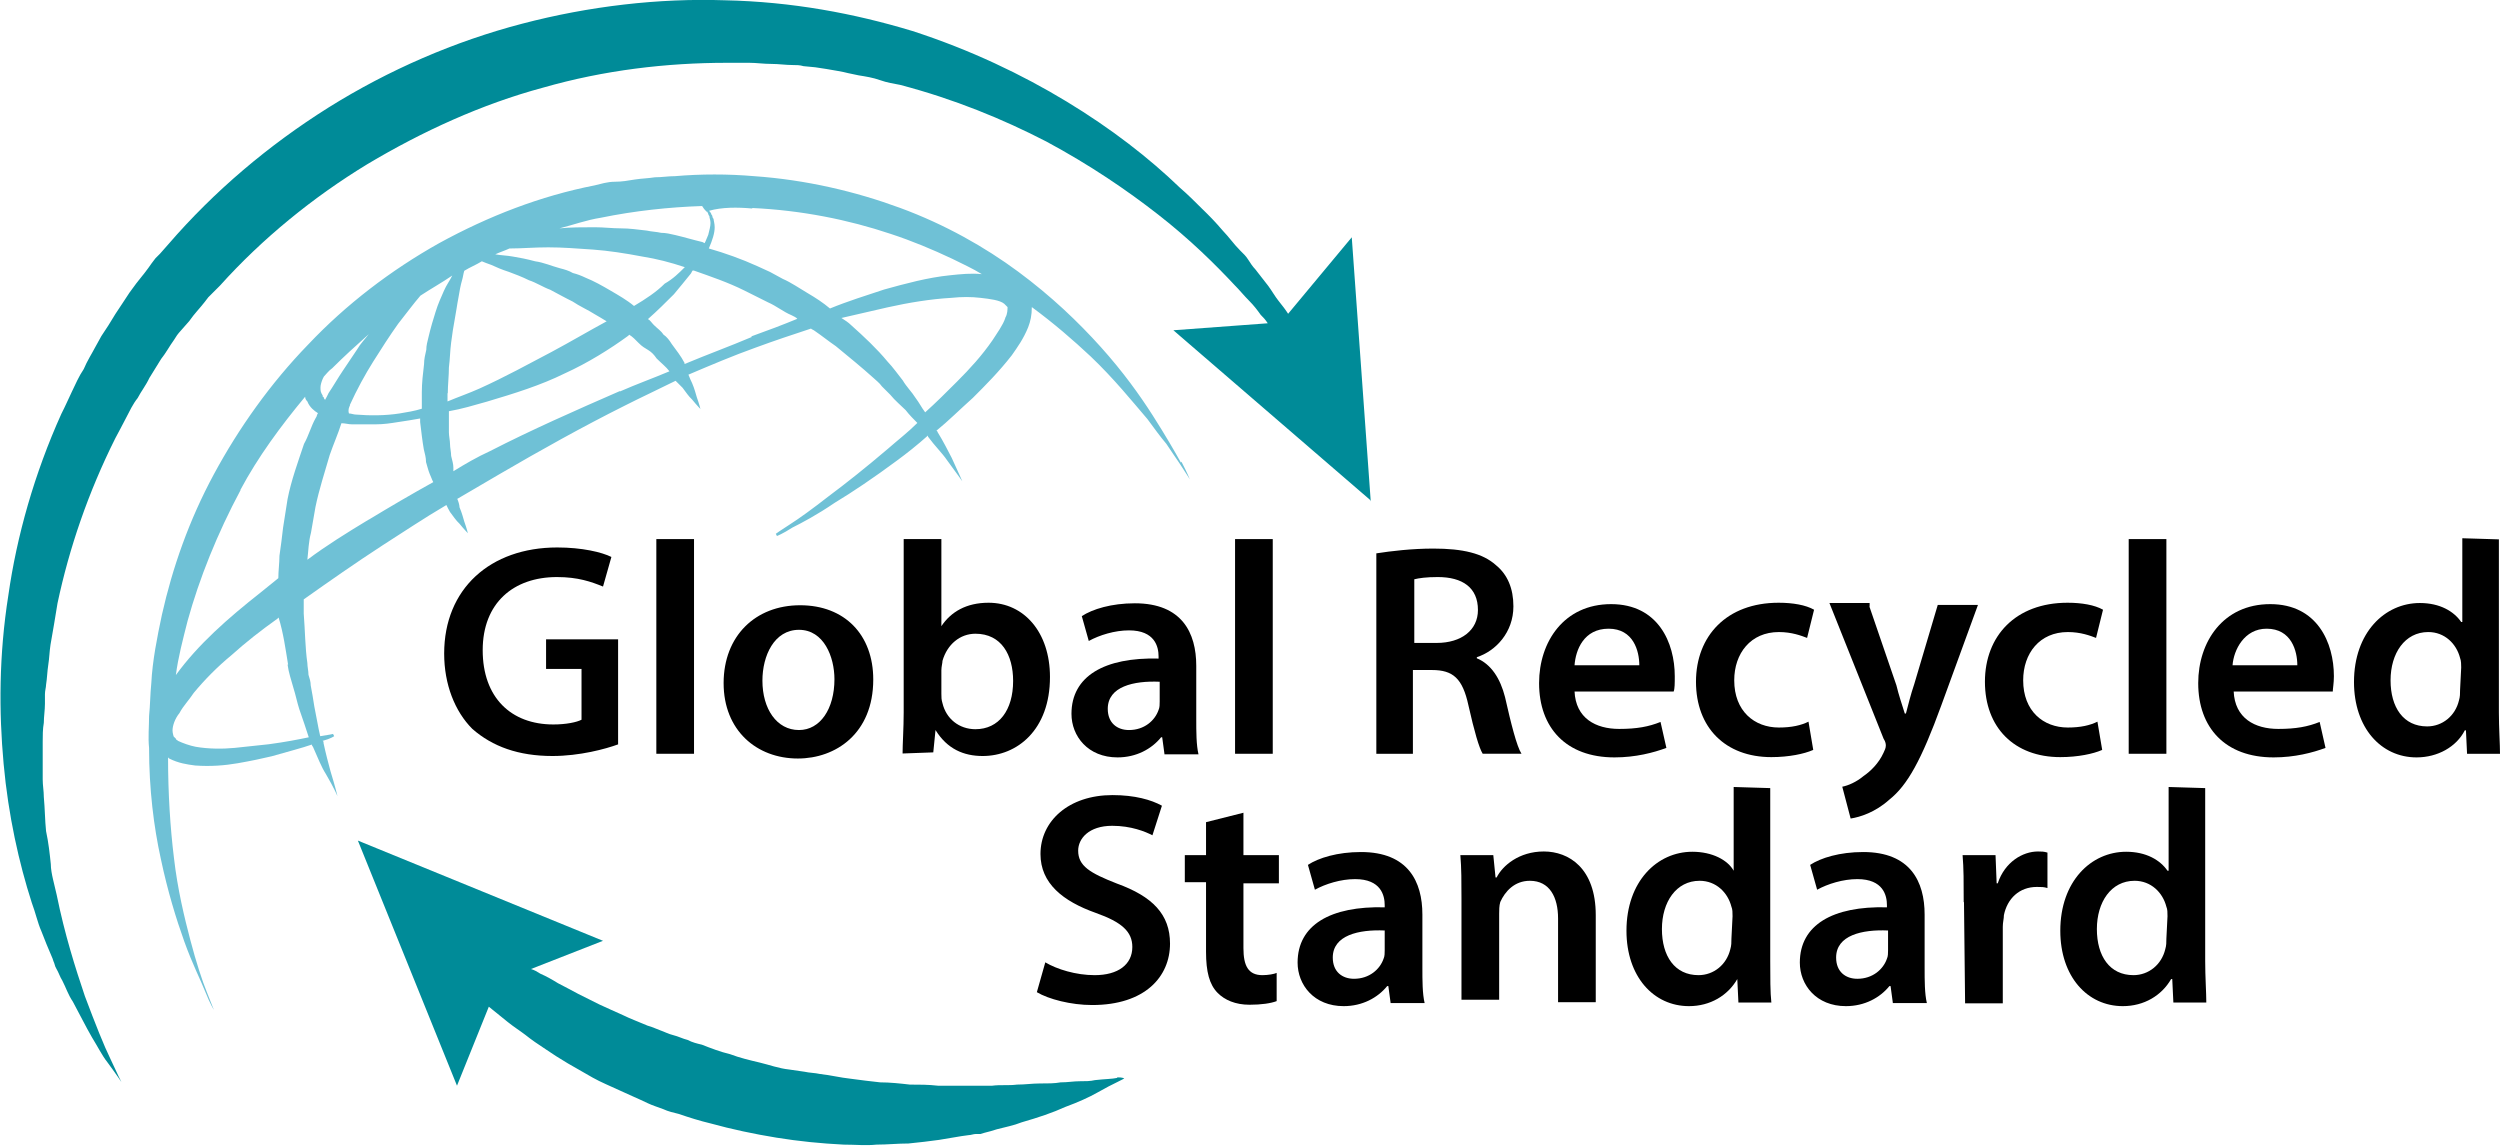 <?xml version="1.0" encoding="UTF-8"?>
<svg id="_图层_2" data-name="图层 2" xmlns="http://www.w3.org/2000/svg" viewBox="0 0 89.55 41.04">
  <defs>
    <style>
      .cls-1, .cls-2, .cls-3 {
        stroke-width: 0px;
      }

      .cls-2 {
        fill: #6fc1d6;
      }

      .cls-3 {
        fill: #008b98;
      }
    </style>
  </defs>
  <g id="Layer_1" data-name="Layer 1">
    <g>
      <path class="cls-2" d="m42.3,16.57c-.21-.38-.55-.97-1.01-1.69-.46-.72-1.06-1.56-1.86-2.45-.8-.89-1.77-1.82-2.96-2.7s-2.62-1.69-4.22-2.28c-1.6-.59-3.38-1.01-5.24-1.14-.93-.08-1.9-.08-2.83,0-.25,0-.46.04-.72.04-.25.04-.46.04-.72.08-.25.04-.46.08-.72.08s-.51.08-.72.13c-1.94.38-3.8,1.1-5.57,2.07-1.73.97-3.34,2.2-4.69,3.63-1.35,1.39-2.49,3-3.38,4.65s-1.48,3.34-1.86,5.03c-.17.8-.34,1.65-.38,2.45-.04.38-.04.8-.08,1.18,0,.38-.04.76,0,1.14,0,1.48.17,2.83.42,3.97.25,1.18.55,2.15.84,2.96s.59,1.39.76,1.82.3.63.3.63c0,0-.08-.21-.25-.63s-.38-1.06-.59-1.86-.46-1.82-.59-2.96c-.13-1.06-.21-2.28-.21-3.59l.04.04c.34.17.63.21.93.25.55.04,1.06,0,1.52-.08s.89-.17,1.22-.25c.59-.17,1.1-.3,1.44-.42,0,.04.04.08.04.08.17.38.3.72.46.97.3.51.42.8.42.8,0,0-.08-.34-.25-.89-.08-.3-.17-.63-.25-1.01,0-.04,0-.08-.04-.08.3-.08.42-.17.42-.17l-.04-.08s-.17.04-.46.08c-.08-.34-.13-.68-.21-1.06-.04-.25-.08-.51-.13-.76,0-.13-.04-.25-.08-.38,0-.13-.04-.3-.04-.42-.08-.55-.08-1.14-.13-1.77v-.51c.89-.63,1.86-1.31,2.83-1.94.72-.46,1.48-.97,2.28-1.44.04.08.08.17.13.25.13.17.21.3.34.42.17.21.3.34.3.34,0,0-.04-.17-.13-.42-.04-.13-.08-.3-.17-.51,0-.08-.04-.21-.08-.3.51-.3,1.01-.59,1.52-.89,1.44-.84,2.96-1.69,4.48-2.45.59-.3,1.22-.59,1.82-.89.08.08.17.17.25.25.13.17.21.3.34.42.17.21.3.34.3.34,0,0-.04-.17-.13-.42-.04-.13-.08-.3-.17-.51-.04-.08-.08-.17-.13-.3.8-.34,1.6-.68,2.41-.97.68-.25,1.31-.46,1.98-.68.04.04.08.04.13.08.25.17.51.38.76.55.46.38.93.76,1.35,1.14.08.08.21.17.3.3.08.08.21.21.3.3.17.21.38.38.55.55.13.17.3.34.42.46-.34.34-.72.63-1.06.93-.8.68-1.48,1.22-2.11,1.69-.59.46-1.06.8-1.39,1.01s-.51.34-.51.34l.04.08s.21-.08.55-.3c.34-.17.89-.46,1.52-.89.63-.38,1.39-.89,2.24-1.52.34-.25.72-.55,1.1-.89v.04c.25.34.51.59.68.84.34.46.55.76.55.76,0,0-.13-.3-.38-.84-.13-.25-.3-.59-.51-.93,0,0,0-.04-.04-.04.42-.34.84-.76,1.31-1.18.46-.46.93-.93,1.39-1.52.21-.3.42-.59.59-1.01.08-.21.13-.42.13-.72.8.59,1.48,1.18,2.11,1.77.84.8,1.48,1.6,2.03,2.24.25.34.46.63.68.89.17.25.34.51.46.68.25.38.38.59.38.59,0,0-.08-.21-.3-.63h0Zm-15.37-9.12c1.77.08,3.46.42,4.98.93.76.25,1.48.55,2.2.89.34.17.72.34,1.06.55-.38-.04-.76,0-1.14.04-.8.08-1.6.3-2.36.51-.63.21-1.31.42-1.94.68-.25-.21-.51-.38-.8-.55s-.59-.38-.89-.51l-.46-.25-.46-.21c-.55-.25-1.14-.46-1.73-.63.13-.3.21-.55.21-.76,0-.13-.04-.25-.04-.3-.04-.04-.04-.08-.04-.08h0s0-.04-.04-.08c0-.04-.04-.08-.08-.13.46-.13,1.01-.13,1.56-.08h0Zm-4.22,3.51c-.25-.21-.55-.38-.84-.55s-.59-.34-.89-.46c-.17-.08-.3-.13-.46-.17-.13-.08-.3-.13-.46-.17-.3-.08-.59-.21-.89-.25-.3-.08-.55-.13-.8-.17-.21-.04-.42-.04-.63-.08.17-.08.34-.13.51-.21h.04c.42,0,.84-.04,1.35-.04s1.01.04,1.6.08c.55.04,1.14.13,1.77.25.51.08,1.01.21,1.52.38-.21.21-.42.42-.72.59-.3.3-.68.55-1.1.8h0Zm-11.23,2.91c0-.08.04-.21.08-.3t.04-.08c.08-.08.17-.21.3-.3.42-.42.84-.8,1.31-1.22-.13.17-.3.34-.42.55-.17.25-.34.51-.51.76-.17.25-.34.55-.51.8-.04.08-.08.17-.13.25,0-.04-.04-.04-.04-.08s-.04-.04-.04-.04v-.04h0c-.08-.13-.08-.17-.08-.3h0Zm13.85-6.29s.04.08.04.08c0,0,0,.04.04.08,0,.08.04.13.04.25s-.04.25-.08.42c-.04.08-.08.21-.13.3t-.08-.04c-.34-.08-.63-.17-.97-.25-.17-.04-.34-.08-.51-.08-.17-.04-.34-.04-.51-.08-.34-.04-.63-.08-.93-.08s-.63-.04-.93-.04c-.42,0-.89,0-1.27.04.51-.13.97-.3,1.48-.38,1.22-.25,2.45-.38,3.63-.42.08.13.13.17.17.21h0Zm-12.8,6.93c.25-.55.55-1.1.84-1.56s.59-.93.89-1.35c.3-.38.55-.72.8-1.01.38-.25.76-.46,1.14-.72-.08.17-.21.34-.3.55s-.21.46-.3.76c-.08.25-.17.55-.25.89-.04.17-.08.3-.08.46-.04.17-.08.34-.08.51-.04.34-.08.68-.08,1.01v.59c-.25.08-.55.13-.8.17-.51.08-1.06.08-1.56.04-.08,0-.17-.04-.25-.04-.04-.13,0-.21.04-.3h0Zm3.51-.42c0-.3.04-.63.04-.93.04-.3.04-.59.08-.89.04-.3.08-.59.13-.84s.08-.51.13-.76c.04-.25.08-.46.13-.63.04-.13.04-.21.08-.34.21-.13.42-.21.63-.34.08.04.21.08.34.13.17.08.38.17.63.25.21.08.46.17.72.3.25.08.51.25.76.34.25.13.55.3.8.42.25.17.55.3.8.46.13.08.3.17.42.25-.63.34-1.27.72-1.98,1.1-.8.42-1.65.89-2.58,1.31-.38.17-.76.3-1.14.46v-.3h0Zm-7.43,3.46c.63-1.18,1.44-2.28,2.32-3.34,0,.08.04.13.08.17.08.21.25.34.38.42-.04.04-.04.13-.08.17-.17.3-.25.63-.42.93-.21.63-.46,1.31-.59,1.98l-.08.51-.08.51c-.04.34-.08.68-.13,1.01,0,.25-.04.55-.04.8-.21.17-.42.34-.63.51-1.18.93-2.24,1.86-3.04,2.96.08-.63.25-1.27.42-1.94.42-1.52,1.06-3.12,1.9-4.69h0Zm1.69,6.25c.04.3.13.55.21.84.08.25.13.51.21.76.13.38.25.72.34,1.01-.38.08-.84.17-1.44.25-.38.04-.76.08-1.22.13-.42.04-.93.04-1.39-.04-.21-.04-.46-.13-.63-.21-.04-.04-.08-.04-.08-.08l-.04-.04h0l-.04-.04s-.04-.13-.04-.21c0-.17.08-.42.25-.63.13-.25.34-.46.51-.72.38-.46.84-.93,1.35-1.35.51-.46,1.06-.89,1.65-1.31l.04-.04c.17.55.25,1.14.34,1.69h0Zm2.91-5.19c-.76.46-1.52.93-2.2,1.44h0c.04-.34.04-.63.13-.97l.08-.46.08-.46c.13-.63.34-1.27.51-1.86.13-.38.3-.76.42-1.14.13,0,.25.04.38.04h.84c.3,0,.55-.04.8-.08s.55-.08.8-.13v.13c.04.34.08.68.13.97.04.17.08.3.08.46.04.13.08.3.13.42.04.08.08.21.13.3-.76.42-1.56.89-2.32,1.35h0Zm8.99-4.6c-1.56.68-3.17,1.39-4.65,2.15-.46.21-.89.46-1.31.72v-.13c0-.13-.04-.25-.08-.42,0-.13-.04-.3-.04-.42s-.04-.3-.04-.42v-.76c.46-.08.89-.21,1.35-.34,1.01-.3,1.94-.59,2.79-1.01.84-.38,1.65-.89,2.28-1.35l.04-.04h0c.13.08.21.17.34.3s.21.17.34.25.21.17.3.3c.17.17.34.3.46.46-.59.25-1.18.46-1.77.72h0Zm4.73-1.94c-.8.34-1.6.63-2.41.97v-.04c-.13-.25-.3-.46-.46-.68-.08-.13-.17-.25-.3-.34-.08-.13-.21-.21-.34-.34-.08-.08-.13-.17-.21-.21.34-.3.63-.59.93-.89.21-.25.42-.51.59-.72.04-.04.04-.08.08-.13h.04c.59.21,1.22.42,1.82.72l.42.21.42.21c.3.13.55.34.84.46.08.04.17.08.21.13-.51.21-1.06.42-1.65.63h0Zm9.08-.68c-.08.25-.3.55-.46.8-.38.55-.8,1.01-1.27,1.48-.38.38-.76.76-1.14,1.1-.13-.17-.21-.34-.34-.51-.13-.21-.34-.42-.46-.63-.17-.21-.34-.46-.55-.68-.38-.46-.84-.89-1.31-1.31-.08-.08-.21-.17-.34-.25.55-.13,1.1-.25,1.65-.38.76-.17,1.56-.3,2.28-.34.38-.04.72-.04,1.06,0s.68.08.84.21c.04.04.08.08.08.08l.04.04h0c0,.08,0,.25-.08.38h0Z"/>
      <path class="cls-3" d="m40.02,38.61c-.17.04-.46.04-.8.08-.17.04-.34.04-.55.04s-.42.04-.68.04c-.21.04-.46.04-.76.04-.25,0-.51.04-.8.04-.3.04-.59,0-.89.04h-.63s.04,0,0,0h-1.31c-.34-.04-.68-.04-1.01-.04-.34-.04-.72-.08-1.06-.08-.34-.04-.72-.08-1.06-.13-.38-.04-.72-.13-1.1-.17-.17-.04-.38-.04-.55-.08l-.55-.08c-.38-.04-.72-.17-1.06-.25-.34-.08-.72-.17-1.06-.3-.34-.08-.68-.21-1.01-.34-.17-.04-.34-.08-.51-.17-.17-.04-.34-.13-.51-.17-.17-.04-.34-.13-.46-.17s-.3-.13-.46-.17c-.3-.13-.63-.25-.89-.38-.3-.13-.55-.25-.84-.38-.25-.13-.51-.25-.76-.38s-.46-.25-.72-.38c-.21-.13-.42-.25-.63-.34-.13-.08-.21-.13-.34-.17l2.58-1.01-8.78-3.59,3.55,8.78,1.14-2.83c.21.17.42.34.68.55.21.17.42.3.63.46.21.17.46.34.72.51.25.17.51.34.8.51s.59.34.89.51c.3.17.63.3.97.46s.68.3,1.01.46c.17.08.34.13.55.21.17.08.38.13.55.17.38.13.76.25,1.14.34.76.21,1.56.38,2.36.51.8.13,1.6.21,2.41.25.42,0,.8.04,1.18,0,.38,0,.76-.04,1.14-.04.38-.04.76-.08,1.1-.13s.72-.13,1.06-.17c.08,0,.17-.04.25-.04h.17l.13-.04c.17-.04.3-.08.46-.13.3-.08.59-.13.89-.25.59-.17,1.1-.34,1.56-.55.46-.17.84-.34,1.14-.51s.55-.3.72-.38.25-.13.25-.13c0,0-.04-.04-.25-.04h0Z"/>
      <path class="cls-3" d="m49.1,17.96l-.68-9.46-2.28,2.74c-.08-.13-.21-.3-.34-.46s-.25-.38-.38-.55c-.13-.17-.3-.38-.46-.59-.08-.08-.17-.21-.25-.34-.08-.13-.17-.21-.3-.34-.21-.21-.38-.46-.63-.72-.21-.25-.46-.51-.72-.76-.25-.25-.51-.51-.8-.76-1.1-1.06-2.45-2.11-4.05-3.08-1.6-.97-3.46-1.86-5.53-2.53C30.6.48,28.36.06,25.96.01c-2.36-.08-4.86.21-7.26.84-2.41.63-4.77,1.65-6.93,3-2.15,1.35-4.1,3-5.74,4.9l-.3.34-.08.08-.04.04h0l-.04.04-.13.17c-.17.25-.34.46-.55.72l-.25.34c-.08.13-.17.25-.25.38-.17.25-.34.51-.51.8-.08.13-.17.25-.25.38l-.21.38c-.13.25-.3.51-.42.8-.17.25-.3.55-.42.8s-.25.55-.38.8c-.97,2.15-1.6,4.39-1.9,6.5-.34,2.15-.34,4.18-.17,6.04.17,1.86.55,3.55,1.01,4.98.13.34.21.72.34,1.01.13.34.25.63.38.93.04.08.04.13.08.21l.04.13.04.08c.08.13.13.3.21.42.13.25.21.51.38.76.25.46.46.89.68,1.27.21.34.38.68.55.89.34.46.51.72.51.72,0,0-.13-.25-.38-.8-.25-.51-.55-1.27-.93-2.28-.34-1.01-.72-2.2-1.01-3.63-.04-.17-.08-.34-.13-.55-.04-.17-.08-.38-.08-.55-.04-.38-.08-.76-.17-1.18-.04-.38-.04-.8-.08-1.22,0-.21-.04-.42-.04-.63v-1.35c0-.21,0-.46.04-.68,0-.21.04-.46.04-.68v-.34c0-.13.04-.25.04-.34.04-.25.04-.46.08-.72.04-.25.04-.46.08-.72.08-.46.17-.97.25-1.48.42-1.98,1.1-3.97,2.07-5.91.13-.25.25-.46.38-.72.13-.25.25-.51.42-.72.13-.25.3-.46.42-.72l.21-.34.21-.34c.17-.21.3-.46.46-.68.08-.13.13-.21.25-.34l.3-.34c.17-.25.38-.46.55-.68l.13-.17s-.04.04,0,0h0l.04-.04.08-.08.3-.3c1.52-1.69,3.34-3.17,5.28-4.35,1.98-1.18,4.1-2.15,6.29-2.74,2.2-.63,4.43-.89,6.59-.89h.8c.25,0,.51.04.8.04.25,0,.51.04.76.04.13,0,.25,0,.38.04l.42.04c.25.04.55.08.8.13l.21.04.17.04.38.08c.25.04.51.08.76.17s.51.13.72.17c1.94.51,3.67,1.22,5.24,2.03,1.56.84,2.87,1.73,4.01,2.62,1.14.89,2.03,1.77,2.74,2.53.17.17.34.38.51.55s.3.34.42.51c.08.08.17.17.25.3l-3.38.25,7.05,6.08h0Z"/>
      <g>
        <path class="cls-1" d="m22.15,26.66c-.46.17-1.39.42-2.36.42-1.22,0-2.15-.34-2.87-.97-.63-.63-1.01-1.6-1.01-2.7,0-2.32,1.65-3.8,4.05-3.8.89,0,1.6.17,1.94.34l-.3,1.06c-.42-.17-.89-.34-1.65-.34-1.56,0-2.66.93-2.66,2.62s1.01,2.66,2.53,2.66c.46,0,.84-.08,1.01-.17v-1.82h-1.27v-1.06h2.58v3.76h0Z"/>
        <path class="cls-1" d="m23.51,19.31h1.35v7.69h-1.35v-7.69Z"/>
        <path class="cls-1" d="m31.28,24.34c0,1.94-1.35,2.83-2.7,2.83-1.48,0-2.66-1.01-2.66-2.7s1.14-2.79,2.74-2.79,2.62,1.06,2.62,2.66h0Zm-3.97.04c0,1.01.51,1.77,1.31,1.77.76,0,1.27-.76,1.27-1.82,0-.8-.38-1.77-1.27-1.77s-1.31.93-1.31,1.82h0Z"/>
        <path class="cls-1" d="m32.33,27c0-.34.04-.93.04-1.48v-6.21h1.35v3.12h0c.34-.51.89-.84,1.69-.84,1.27,0,2.2,1.06,2.2,2.66,0,1.9-1.18,2.83-2.41,2.83-.68,0-1.27-.25-1.69-.93h0l-.08.8-1.1.04h0Zm1.39-2.15c0,.13,0,.21.04.34.13.55.59.93,1.18.93.84,0,1.35-.68,1.35-1.73,0-.93-.42-1.69-1.35-1.69-.55,0-1.01.38-1.18.97,0,.08-.04.21-.04.34v.84h0Z"/>
        <path class="cls-1" d="m41.71,27l-.08-.59h-.04c-.34.42-.89.72-1.56.72-1.06,0-1.65-.76-1.65-1.56,0-1.35,1.18-2.03,3.12-1.98v-.08c0-.34-.13-.93-1.06-.93-.51,0-1.06.17-1.44.38l-.25-.89c.38-.25,1.06-.46,1.9-.46,1.69,0,2.2,1.06,2.2,2.24v1.9c0,.46,0,.93.08,1.27h-1.22Zm-.17-2.58c-.93-.04-1.86.17-1.86.97,0,.51.34.76.76.76.55,0,.93-.34,1.06-.72.04-.08.04-.21.04-.3v-.72h0Z"/>
        <path class="cls-1" d="m44.24,19.31h1.35v7.69h-1.35v-7.69Z"/>
        <path class="cls-1" d="m49.31,19.82c.51-.08,1.27-.17,2.03-.17,1.06,0,1.77.17,2.24.59.42.34.63.84.63,1.48,0,.93-.63,1.6-1.31,1.82v.04c.51.21.84.72,1.01,1.39.21.93.42,1.77.59,2.03h-1.39c-.13-.21-.3-.8-.51-1.73-.21-.97-.55-1.27-1.31-1.27h-.68v3h-1.31v-7.18h0Zm1.35,3.21h.8c.89,0,1.48-.46,1.48-1.18,0-.8-.55-1.18-1.44-1.18-.42,0-.68.04-.84.08v2.28h0Z"/>
        <path class="cls-1" d="m56.4,24.76c.04.97.76,1.35,1.6,1.35.63,0,1.06-.08,1.48-.25l.21.93c-.46.17-1.1.34-1.86.34-1.73,0-2.7-1.06-2.7-2.66,0-1.48.89-2.83,2.58-2.83s2.28,1.39,2.28,2.58c0,.25,0,.46-.04.55h-3.55Zm2.32-.93c0-.51-.21-1.31-1.1-1.31s-1.18.76-1.22,1.31h2.32Z"/>
        <path class="cls-1" d="m64.93,26.87c-.3.13-.84.25-1.48.25-1.65,0-2.7-1.06-2.7-2.7s1.1-2.83,2.96-2.83c.51,0,.97.08,1.27.25l-.25,1.01c-.21-.08-.55-.21-1.01-.21-1.01,0-1.6.76-1.6,1.73,0,1.1.72,1.69,1.6,1.69.46,0,.8-.08,1.06-.21l.17,1.01h0Z"/>
        <path class="cls-1" d="m66.96,21.72l.97,2.83c.08.34.21.72.3,1.01h.04c.08-.3.17-.68.3-1.06l.84-2.83h1.44l-1.31,3.59c-.72,1.98-1.22,2.87-1.86,3.38-.51.46-1.06.63-1.39.68l-.3-1.14c.21-.04.51-.17.76-.38.25-.17.55-.46.72-.84.04-.08.08-.17.08-.25,0-.04,0-.13-.08-.25l-1.94-4.86h1.44v.13h0Z"/>
        <path class="cls-1" d="m75.28,26.87c-.3.13-.84.25-1.48.25-1.65,0-2.7-1.06-2.7-2.7s1.1-2.83,2.96-2.83c.51,0,.97.08,1.27.25l-.25,1.01c-.21-.08-.55-.21-1.01-.21-1.01,0-1.6.76-1.6,1.73,0,1.1.72,1.69,1.6,1.69.46,0,.8-.08,1.06-.21l.17,1.01h0Z"/>
        <path class="cls-1" d="m76.25,19.31h1.35v7.69h-1.35v-7.69Z"/>
        <path class="cls-1" d="m80.01,24.76c.04.97.76,1.35,1.6,1.35.63,0,1.06-.08,1.48-.25l.21.93c-.46.17-1.1.34-1.86.34-1.73,0-2.7-1.06-2.7-2.66,0-1.48.89-2.83,2.58-2.83s2.28,1.39,2.28,2.58c0,.25-.04.46-.04.55h-3.55Zm2.28-.93c0-.51-.21-1.31-1.1-1.31-.8,0-1.18.76-1.22,1.31h2.32Z"/>
        <path class="cls-1" d="m89.51,19.31v6.21c0,.55.04,1.14.04,1.48h-1.18l-.04-.84h-.04c-.3.59-.97.97-1.73.97-1.27,0-2.24-1.06-2.24-2.7,0-1.77,1.1-2.83,2.36-2.83.72,0,1.22.3,1.48.68h.04v-3l1.31.04h0Zm-1.35,4.6c0-.08,0-.25-.04-.34-.13-.51-.55-.93-1.14-.93-.84,0-1.35.76-1.35,1.73s.46,1.65,1.31,1.65c.55,0,1.01-.38,1.14-.93.04-.13.04-.25.04-.38l.04-.8h0Z"/>
      </g>
      <g>
        <path class="cls-1" d="m37.44,34.47c.42.25,1.1.46,1.77.46.84,0,1.35-.38,1.35-1.01,0-.55-.38-.89-1.31-1.22-1.18-.42-1.98-1.06-1.98-2.11,0-1.18,1.01-2.11,2.58-2.11.8,0,1.39.17,1.77.38l-.34,1.06c-.25-.13-.76-.34-1.44-.34-.84,0-1.22.46-1.22.89,0,.55.42.8,1.39,1.18,1.27.46,1.9,1.1,1.9,2.15,0,1.18-.89,2.2-2.79,2.2-.76,0-1.56-.21-1.98-.46l.3-1.06h0Z"/>
        <path class="cls-1" d="m44.54,29.11v1.52h1.27v1.01h-1.27v2.32c0,.63.17.97.68.97.21,0,.42-.04.51-.08v1.01c-.21.08-.55.13-.97.13-.51,0-.89-.17-1.14-.42-.3-.3-.42-.76-.42-1.48v-2.49h-.76v-.97h.76v-1.18l1.35-.34h0Z"/>
        <path class="cls-1" d="m49.81,35.91l-.08-.59h-.04c-.34.42-.89.72-1.56.72-1.06,0-1.65-.76-1.65-1.56,0-1.35,1.18-2.03,3.12-1.98v-.08c0-.34-.13-.93-1.06-.93-.51,0-1.06.17-1.44.38l-.25-.89c.38-.25,1.06-.46,1.9-.46,1.69,0,2.2,1.06,2.2,2.24v1.9c0,.46,0,.93.08,1.27h-1.22Zm-.21-2.58c-.93-.04-1.86.17-1.86.97,0,.51.34.76.76.76.55,0,.93-.34,1.06-.72.04-.08.04-.21.04-.3v-.72h0Z"/>
        <path class="cls-1" d="m52.35,32.19c0-.59,0-1.1-.04-1.56h1.18l.08.8h.04c.21-.42.8-.93,1.69-.93s1.86.59,1.86,2.28v3.12h-1.35v-3c0-.76-.3-1.35-1.01-1.35-.55,0-.89.38-1.06.76-.04.13-.04.3-.04.42v3.08h-1.35v-3.63h0Z"/>
        <path class="cls-1" d="m63.41,28.22v6.21c0,.55,0,1.14.04,1.48h-1.18l-.04-.84h0c-.34.59-.97.97-1.73.97-1.27,0-2.24-1.06-2.24-2.7,0-1.77,1.1-2.83,2.36-2.83.72,0,1.27.3,1.48.68h0v-3l1.31.04h0Zm-1.35,4.6c0-.13,0-.25-.04-.34-.13-.51-.55-.93-1.14-.93-.84,0-1.35.76-1.35,1.73s.46,1.65,1.31,1.65c.55,0,1.01-.38,1.14-.93.04-.13.04-.25.04-.38l.04-.8h0Z"/>
        <path class="cls-1" d="m67.8,35.91l-.08-.59h-.04c-.34.42-.89.72-1.56.72-1.06,0-1.65-.76-1.65-1.56,0-1.35,1.18-2.03,3.12-1.98v-.08c0-.34-.13-.93-1.06-.93-.51,0-1.06.17-1.44.38l-.25-.89c.38-.25,1.06-.46,1.9-.46,1.69,0,2.2,1.06,2.2,2.24v1.9c0,.46,0,.93.08,1.27h-1.22Zm-.17-2.58c-.93-.04-1.86.17-1.86.97,0,.51.34.76.76.76.55,0,.93-.34,1.06-.72.04-.08.04-.21.04-.3v-.72h0Z"/>
        <path class="cls-1" d="m70.34,32.32c0-.72,0-1.22-.04-1.69h1.18l.04,1.01h.04c.25-.76.89-1.14,1.44-1.14.13,0,.21,0,.34.04v1.27c-.13-.04-.21-.04-.38-.04-.63,0-1.06.42-1.18,1.01,0,.13-.04.25-.04.42v2.74h-1.35l-.04-3.63h0Z"/>
        <path class="cls-1" d="m78.99,28.22v6.21c0,.55.04,1.14.04,1.48h-1.18l-.04-.84h-.04c-.34.59-.97.97-1.73.97-1.27,0-2.24-1.06-2.24-2.7,0-1.77,1.1-2.83,2.36-2.83.72,0,1.22.3,1.48.68h.04v-3l1.31.04h0Zm-1.35,4.6c0-.13,0-.25-.04-.34-.13-.51-.55-.93-1.14-.93-.84,0-1.35.76-1.35,1.73s.46,1.65,1.31,1.65c.55,0,1.01-.38,1.14-.93.04-.13.04-.25.04-.38l.04-.8h0Z"/>
      </g>
    </g>
  </g>
</svg>
